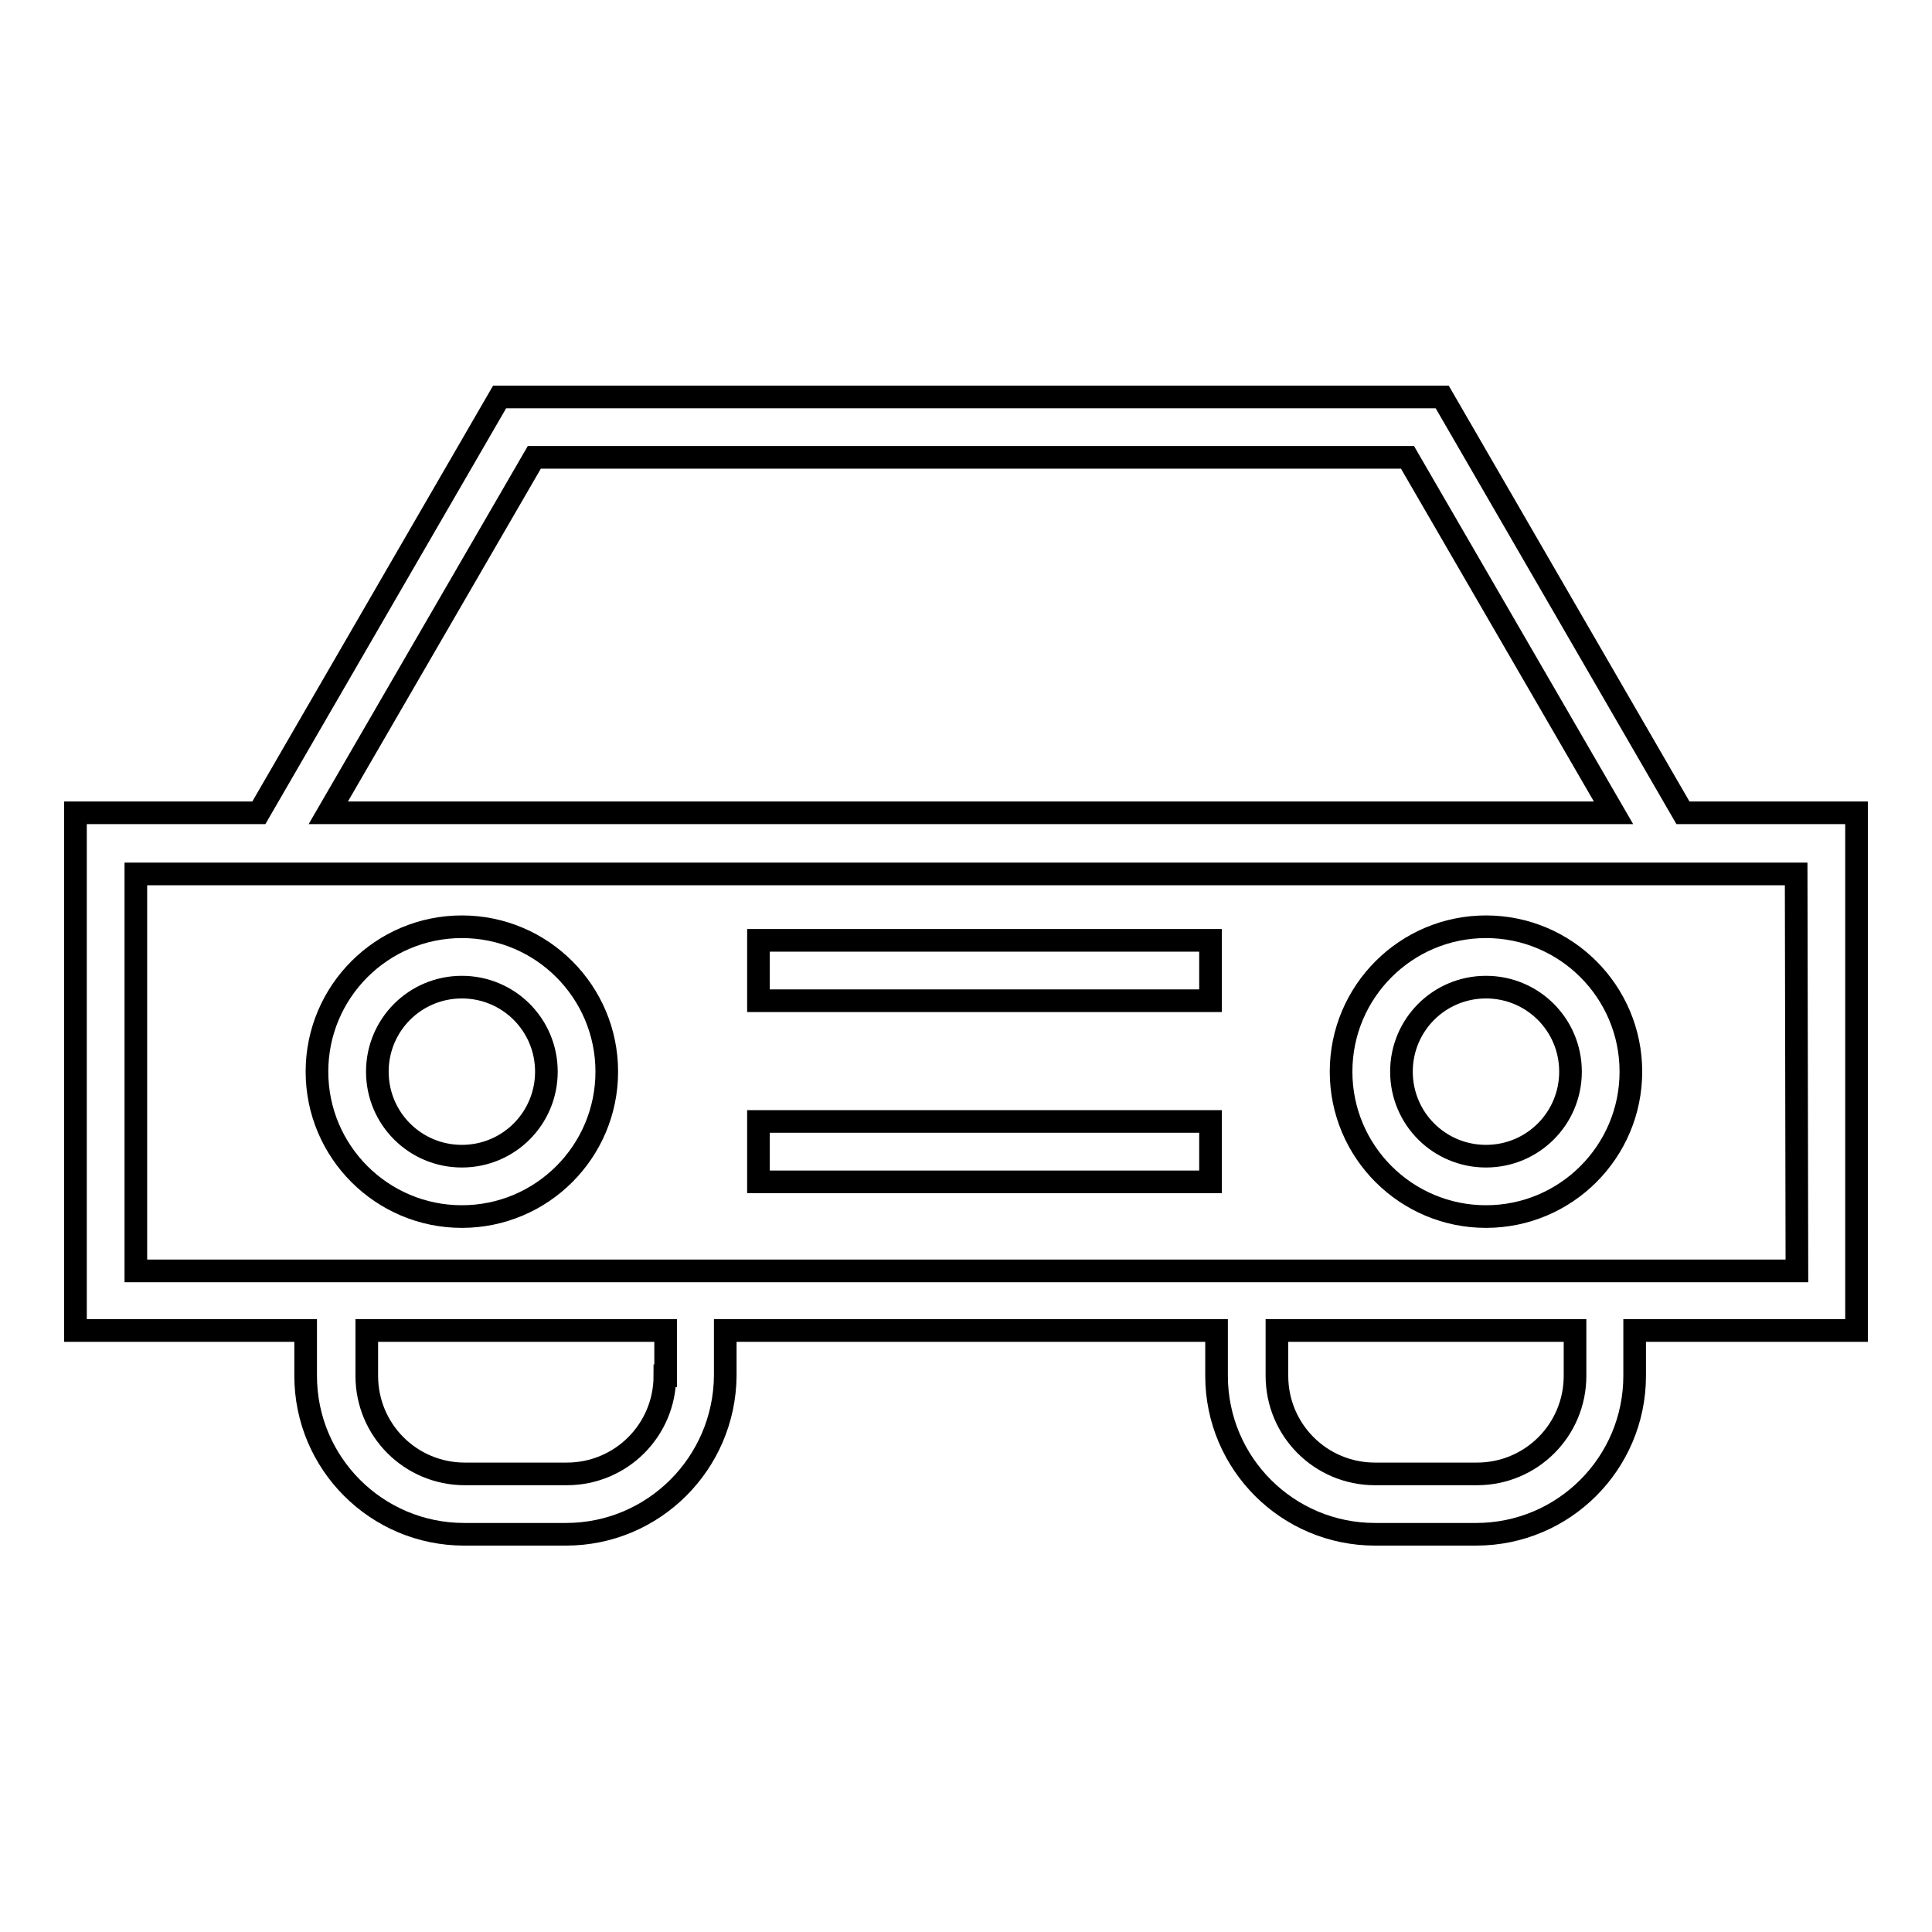 <?xml version="1.0" encoding="utf-8"?>
<!-- Svg Vector Icons : http://www.onlinewebfonts.com/icon -->
<!DOCTYPE svg PUBLIC "-//W3C//DTD SVG 1.1//EN" "http://www.w3.org/Graphics/SVG/1.1/DTD/svg11.dtd">
<svg version="1.1" xmlns="http://www.w3.org/2000/svg" xmlns:xlink="http://www.w3.org/1999/xlink" x="0px" y="0px" viewBox="0 0 256 256" enable-background="new 0 0 256 256" xml:space="preserve">
<g> <path stroke-width="3" fill-opacity="0" stroke="#000000"  d="M246,107.7h-23l-31.9-55.1H66.2l-31.9,55.1H10v68.6h30.5v6c0,11.6,9.4,21,21,21H75c11.6,0,21-9.4,21.1-21 v-6h65.1v6c0,11.6,9.4,21,21,21h13.4c11.6,0,21-9.4,21-21v-6H246V107.7z M70.8,60.6h115.7l27.3,47.1H43.5L70.8,60.6z M88.1,182.3 c0,7.2-5.8,13-13,13l0,0H61.6c-7.2,0-13-5.8-13-13v-6h39.6V182.3z M208.7,182.3c0,7.2-5.8,13-13,13l0,0h-13.5c-7.2,0-13-5.8-13-13 l0,0v-6h39.5L208.7,182.3z M238.1,168.4H18v-52.6h220L238.1,168.4z"/> <path stroke-width="3" fill-opacity="0" stroke="#000000"  d="M61.2,161.2c10.6,0,19.2-8.6,19.2-19.2c0-10.6-8.6-19.2-19.2-19.2c-10.6,0-19.2,8.6-19.2,19.2 C42,152.6,50.6,161.2,61.2,161.2z M61.2,130.8c6.2,0,11.2,5,11.2,11.2c0,6.2-5,11.2-11.2,11.2S50,148.2,50,142 C50,135.8,55,130.8,61.2,130.8L61.2,130.8z M196.9,161.2c10.6,0,19.2-8.6,19.2-19.2c0-10.6-8.6-19.2-19.2-19.2 c-10.6,0-19.2,8.6-19.2,19.2C177.7,152.6,186.3,161.2,196.9,161.2z M196.9,130.8c6.2,0,11.2,5,11.2,11.2c0,6.2-5,11.2-11.2,11.2 s-11.2-5-11.2-11.2C185.7,135.8,190.7,130.8,196.9,130.8L196.9,130.8z M100.5,124.6h59.9v8h-59.9V124.6z M100.5,148.6h59.9v8h-59.9 V148.6z"/></g>
</svg>